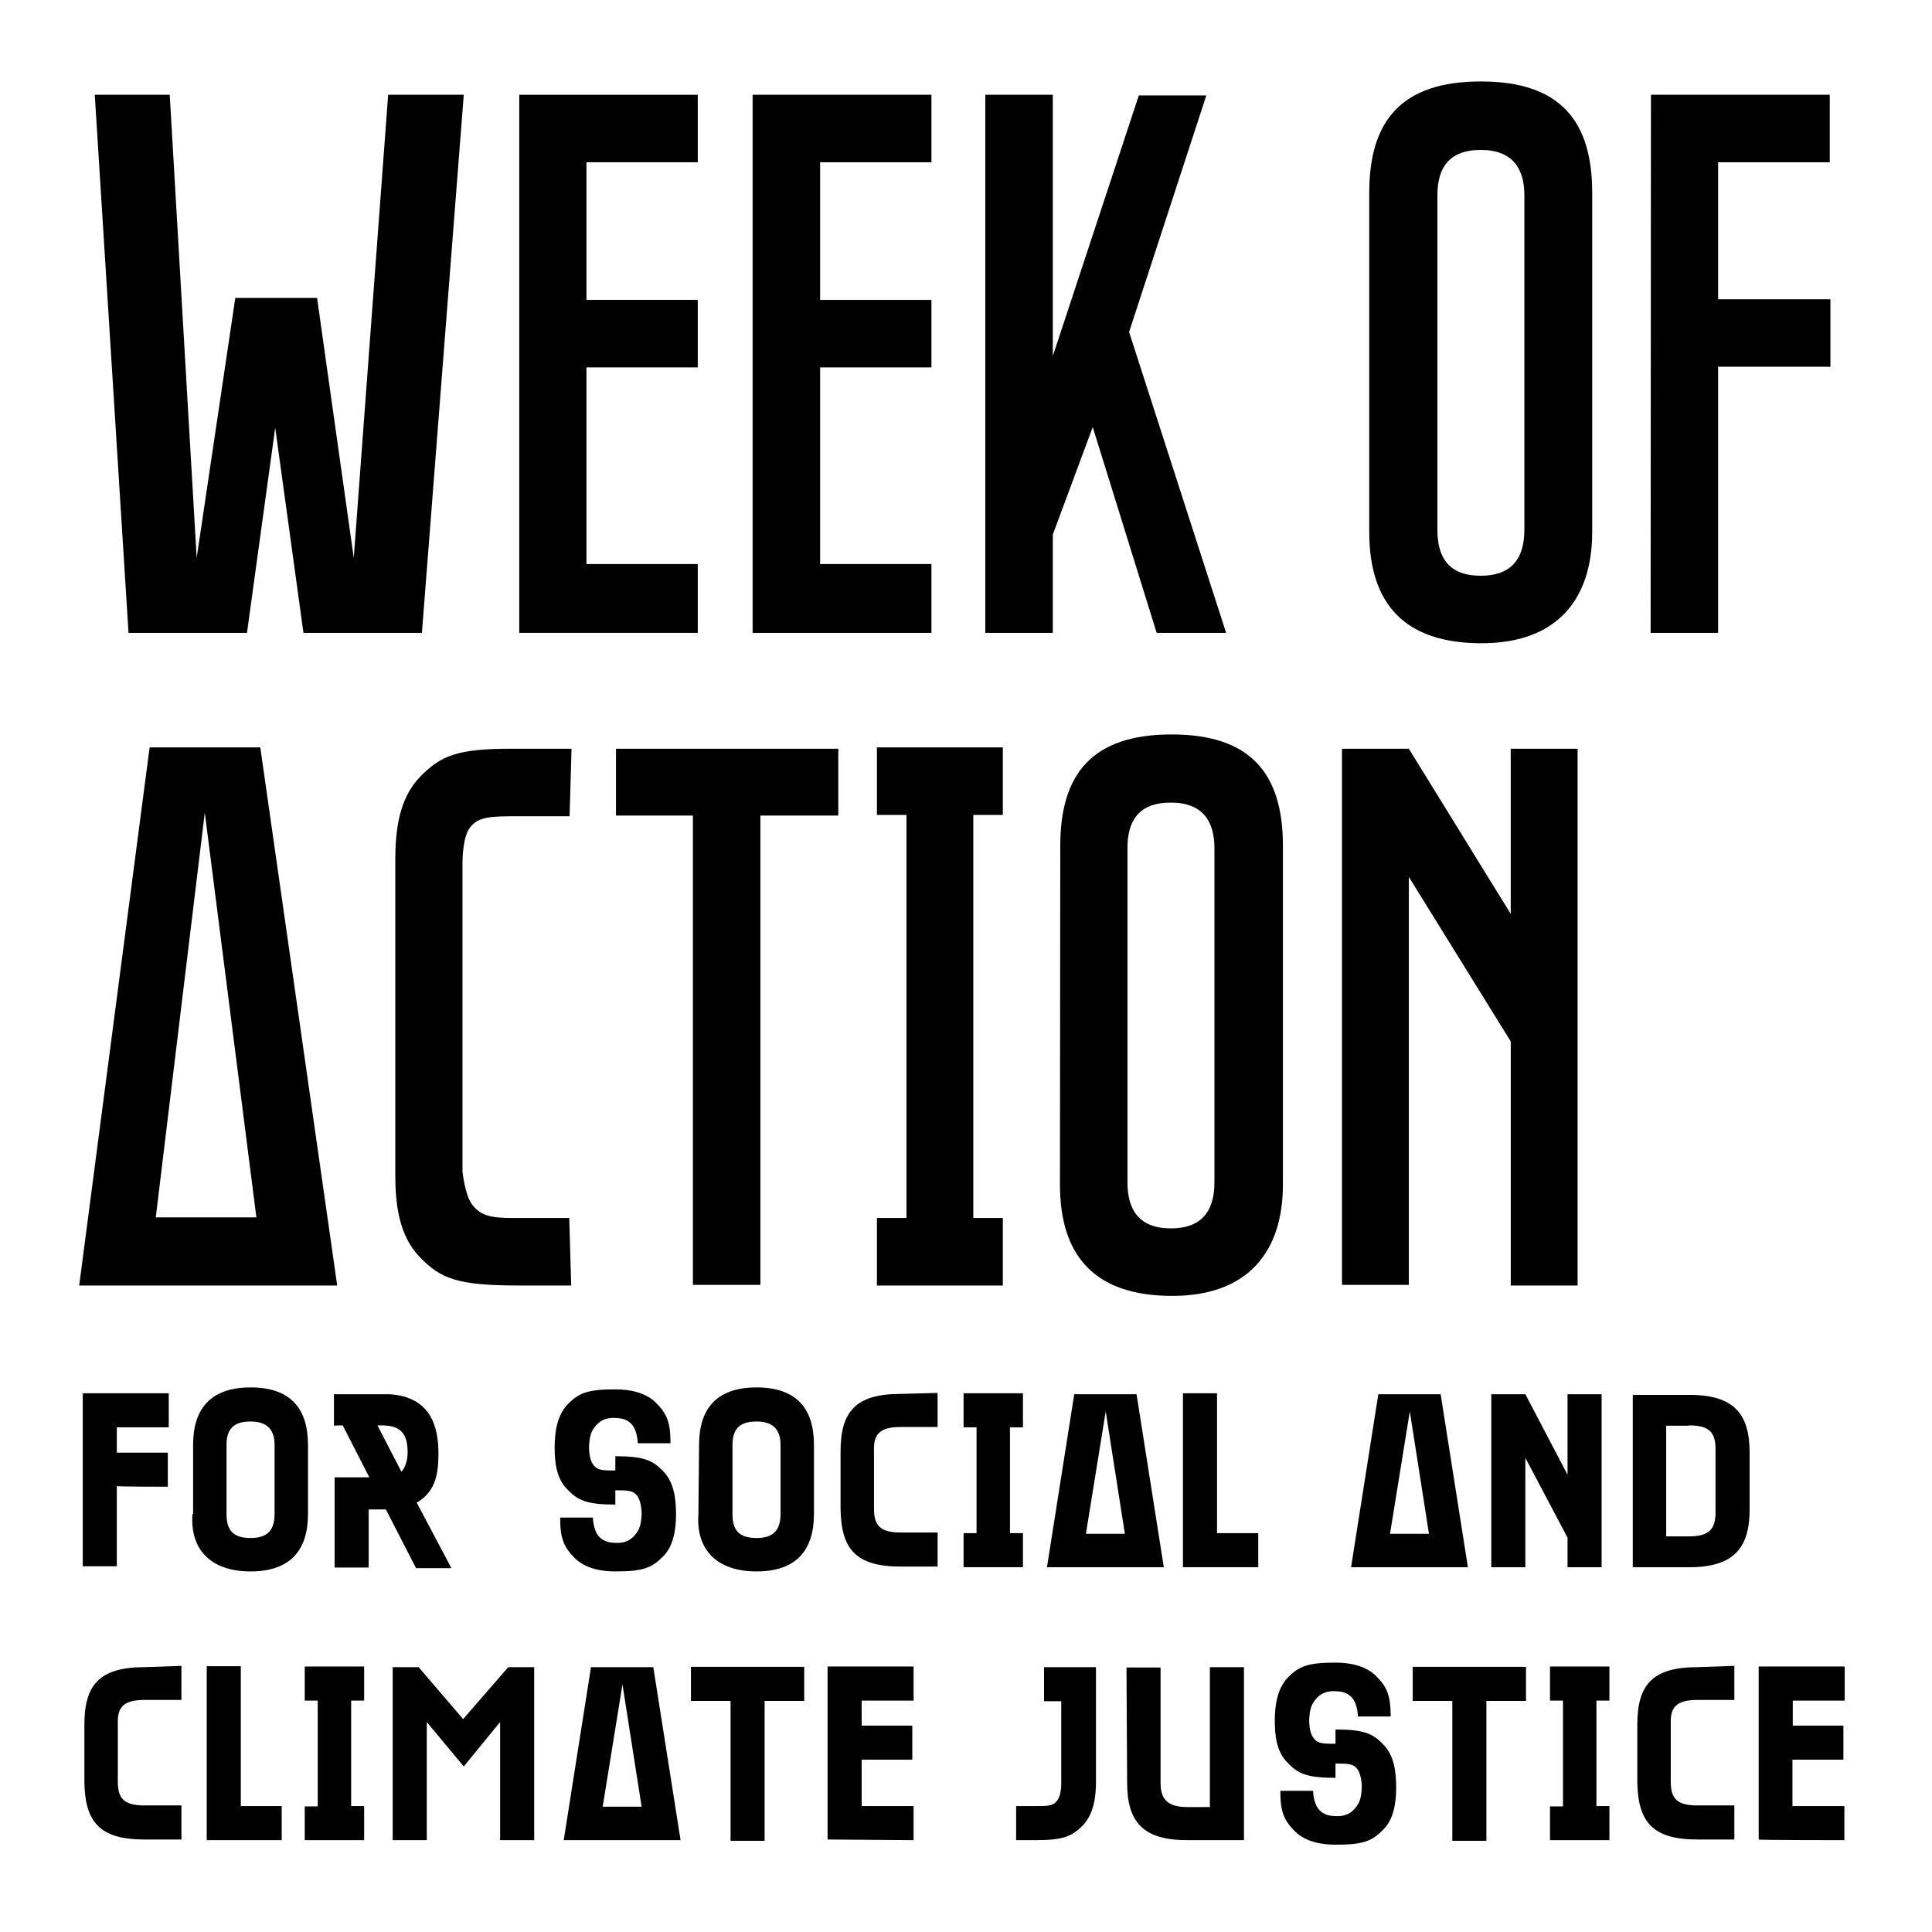 <?xml version="1.0" encoding="utf-8"?>
<!-- Generator: Adobe Illustrator 27.8.1, SVG Export Plug-In . SVG Version: 6.00 Build 0)  -->
<svg version="1.1" id="Lager_1" xmlns:serif="http://www.serif.com/"
	 xmlns="http://www.w3.org/2000/svg" xmlns:xlink="http://www.w3.org/1999/xlink" x="0px" y="0px" viewBox="0 0 595.3 595.3"
	 style="enable-background:new 0 0 595.3 595.3;" xml:space="preserve">
<style type="text/css">
	.st0{fill:#FFFFFF;}
</style>
<rect class="st0" width="595.3" height="595.3"/>
<g>
	<path d="M51.7,458.1v-10.5H36v-7.8h16v-10.5l-26.5,0v53.3H36v-24.7C36,458.1,51.7,458.1,51.7,458.1z"/>
	<path d="M59.3,466.5c-0.8,11,5.7,17.7,17.9,17.7c12.6,0,17.7-6.9,17.7-17.7v-21.3c0-10.9-5.1-17.7-17.7-17.7s-17.7,6.9-17.7,17.7
		v21.3H59.3z M69.8,466.5v-21.3c0-4.6,1.9-7.2,7.4-7.2c5.3,0,7.4,2.7,7.4,7.2v21.3c0,5.3-2.5,7.4-7.4,7.4
		C71.7,473.9,69.8,471.4,69.8,466.5z"/>
	<path d="M105.6,439.2l8.2,16h-10.7v27.8h10.5v-17.9h5.3l9.3,18.1h10.9l-10.7-20.2c5.5-3.2,6.7-8.2,6.7-15.1
		c0-8.2-2.3-17.5-15.1-18.3h-17.1v9.7C103.1,439.2,105.6,439.2,105.6,439.2z M117.4,439.2c5,0,8.2,1.5,8.2,8.2
		c0,2.9-0.8,4.8-1.9,6.1l-7.4-14.3H117.4z"/>
	<path d="M189.6,459.2c4,0,5.7,0,7,2.1c1,1.7,1.1,4.6,1.1,5c0,0,0,3.6-1.1,5.3c-1.1,1.9-2.9,3.8-6.3,3.8c-2.7,0-4.2-0.4-5.7-1.9
		c-1.9-2.1-1.9-5.9-1.9-5.9h-10.1c0,6.5,1.1,9.1,4.6,12.6c3.4,3.2,8.2,4,12.4,4c8.6,0,11.2-1.1,14.7-4.6c3.2-3.2,4-8.2,4-13
		c0-4.8-0.6-9.9-4-13.3c-3.2-3.4-6.1-4.6-14.7-4.6v4.4c-4,0-5.7,0-7-2.1c-1.1-1.7-1.1-4.6-1.1-5c0,0,0-3.6,1.1-5.3
		c1.1-1.9,2.9-3.8,6.3-3.8c2.7,0,4.2,0.4,5.7,1.9c1.9,2.1,1.9,5.9,1.9,5.9h10.1c0-6.5-1.1-9.1-4.6-12.6c-3.4-3.2-8.2-4-12.4-4
		c-8.6,0-11.2,1.1-14.7,4.6c-3.2,3.4-4,8.4-4,13.3c0,4.8,0.6,9.7,4,13c3.2,3.4,6.1,4.6,14.7,4.6V459.2z"/>
	<path d="M215.2,466.5c-0.8,11,5.7,17.7,17.9,17.7c12.6,0,17.7-6.9,17.7-17.7v-21.3c0-10.9-5.1-17.7-17.7-17.7
		c-12.6,0-17.7,6.9-17.7,17.7L215.2,466.5z M225.7,466.5v-21.3c0-4.6,1.9-7.2,7.4-7.2c5.3,0,7.4,2.7,7.4,7.2v21.3
		c0,5.3-2.5,7.4-7.4,7.4C227.6,473.9,225.7,471.4,225.7,466.5z"/>
	<path d="M277.5,429.5c-13.9,0-18.5,5.5-18.5,17.7V465c0.2,12.2,4.6,17.7,18.5,17.7l11.4,0v-10.5h-11.4c-6.5,0-8.2-2.3-8.2-7.4
		v-17.7c-0.2-5.1,1.7-7.4,8.2-7.4h11.4v-10.5L277.5,429.5L277.5,429.5z"/>
	<path d="M315.2,482.9v-10.5h-4v-32.6h4v-10.5h-18.3v10.5h4v32.6h-4v10.5H315.2z"/>
	<path d="M334.6,472.6l6.1-37.7l5.9,37.7H334.6z M358.6,482.9l-8.4-53.3H331l-8.4,53.3H358.6L358.6,482.9z"/>
	<path d="M364.6,482.9h23.1v-10.5H375v-43.1h-10.5V482.9L364.6,482.9z"/>
	<path d="M428.3,472.6l6.1-37.7l5.9,37.7H428.3z M452.3,482.9l-8.4-53.3h-19.2l-8.4,53.3H452.3L452.3,482.9z"/>
	<path d="M483,482.9h10.5v-53.3H483v24.8l-13-24.8h-10.5v53.3h10.5v-33.7l13,24.6L483,482.9L483,482.9z"/>
	<path d="M503.1,482.9h17.5c13.7,0,18.5-6.1,18.5-17.7v-17.7c0-11.8-4.8-17.7-18.5-17.7h-17.5C503.1,429.5,503.1,482.9,503.1,482.9z
		 M520.4,439.2c6.5,0,8.2,2.3,8.2,7.4v19.4c0,5.1-1.9,7.4-8.2,7.4h-7v-34.1h7V439.2z"/>
</g>
<g>
	<path d="M44.5,513.7c-13.9,0-18.5,5.5-18.5,17.7v17.7c0.2,12.2,4.6,17.7,18.5,17.7h11.4v-10.5H44.5c-6.5,0-8.2-2.3-8.2-7.4v-17.7
		c-0.2-5.1,1.7-7.4,8.2-7.4h11.4v-10.5L44.5,513.7L44.5,513.7z"/>
	<path d="M63.7,567h23.1v-10.5H74.2v-43.1H63.7V567L63.7,567z"/>
	<path d="M112.2,567v-10.5h-4V524h4v-10.5H93.9V524h4v32.6h-4V567H112.2z"/>
	<path d="M154.1,567h10.5v-53.3h-8l-13.9,16l-13.7-16h-8V567h10.5v-36.4l11.4,13.7l11.2-13.7L154.1,567L154.1,567z"/>
	<path d="M185.7,556.7l6.1-37.7l5.9,37.7H185.7L185.7,556.7z M209.7,567l-8.4-53.3h-19.2l-8.4,53.3H209.7L209.7,567z"/>
	<path d="M247.8,524.1v-10.5h-34.9v10.5h12.2v43.1h10.5v-43.1L247.8,524.1L247.8,524.1z"/>
	<path d="M281.5,567v-10.5h-16v-14.3h15.6v-10.5h-15.6V524h16v-10.5H255v53.3L281.5,567L281.5,567z"/>
	<path d="M337.3,513.7h-15.6v10.5h5.3v25.1c0,0.6,0,3.6-1.1,5.3c-1.3,1.9-2.9,1.9-6.9,1.9h-5.9V567h5.9c8.6,0,11.2-1.1,14.7-4.6
		c3.2-3.4,4-8.4,4-13.3v-35.4H337.3z"/>
	<path d="M347.3,549.3c0,12.2,5,17.7,18.5,17.7h17.5v-53.3h-10.5v43.1h-7c-6.3,0-8.2-2.7-8.2-7.4v-35.6h-10.5L347.3,549.3
		L347.3,549.3z"/>
	<path d="M411.5,543.4c4,0,5.7,0,7,2.1c1,1.7,1.1,4.6,1.1,5c0,0,0,3.6-1.1,5.3c-1.1,1.9-2.9,3.8-6.3,3.8c-2.7,0-4.2-0.4-5.7-1.9
		c-1.9-2.1-1.9-5.9-1.9-5.9h-10.1c0,6.5,1.1,9.1,4.6,12.6c3.4,3.2,8.2,4,12.4,4c8.6,0,11.2-1.1,14.7-4.6c3.2-3.2,4-8.2,4-13
		s-0.6-9.9-4-13.3c-3.2-3.4-6.1-4.6-14.7-4.6v4.4c-4,0-5.7,0-7-2.1c-1.1-1.7-1.1-4.6-1.1-5c0,0,0-3.6,1.1-5.3
		c1.1-1.9,2.9-3.8,6.3-3.8c2.7,0,4.2,0.4,5.7,1.9c1.9,2.1,1.9,5.9,1.9,5.9h10.1c0-6.5-1.1-9.1-4.6-12.6c-3.4-3.2-8.2-4-12.4-4
		c-8.6,0-11.2,1.1-14.7,4.6c-3.2,3.4-4,8.4-4,13.3c0,4.8,0.6,9.7,4,13c3.2,3.4,6.1,4.6,14.7,4.6L411.5,543.4L411.5,543.4z"/>
	<path d="M470.2,524.1v-10.5h-34.9v10.5h12.2v43.1H458v-43.1L470.2,524.1L470.2,524.1z"/>
	<path d="M495.9,567v-10.5h-4V524h4v-10.5h-18.3V524h4v32.6h-4V567H495.9z"/>
	<path d="M523,513.7c-13.9,0-18.5,5.5-18.5,17.7v17.7c0.2,12.2,4.6,17.7,18.5,17.7h11.4v-10.5H523c-6.5,0-8.2-2.3-8.2-7.4v-17.7
		c-0.2-5.1,1.7-7.4,8.2-7.4h11.4v-10.5L523,513.7L523,513.7z"/>
	<path d="M568.3,567v-10.5h-16v-14.3H568v-10.5h-15.6V524h16v-10.5h-26.5v53.3C541.9,567,568.3,567,568.3,567z"/>
</g>
<g>
	<path d="M93.5,195h36.5l12.9-165.8h-23.3L109,171.9L97.7,91.8H72.5l-11.9,80.1L52.3,29.2H29.2L39.6,195h36.5l8.7-63.2L93.5,195z"/>
	<path d="M160,195H215v-21.2h-34.3v-60.6H215V92.4h-34.3V50H215V29.2H160V195z"/>
	<path d="M231.9,195H287v-21.2h-34.3v-60.6H287V92.4h-34.3V50H287V29.2h-55.1C231.9,29.2,231.9,195,231.9,195z"/>
	<path d="M324.4,195v-30.3l12.3-33.1l19.7,63.4h21.4l-29.9-92.7l23.8-72.9h-20.8l-26.5,80.3V29.2h-20.8V195H324.4z"/>
	<path d="M421.9,163.9c0,22.3,11,34.3,34.6,34.3c23.5,0,34.1-13.8,34.1-34.3V59.4c0-22.3-10-34.3-34.3-34.3s-34.4,11.9-34.4,34.3
		V163.9z M442.9,163.2v-103c0-8.3,3.4-14,13.4-14c9.7,0,13.4,5.7,13.4,14v103c0,9.7-4.7,14.2-13.4,14.2
		C446.3,177.4,442.9,171.7,442.9,163.2z"/>
	<path d="M508.6,195h20.8v-82H564V92.2h-34.6V50h34.4V29.2h-55.1L508.6,195L508.6,195z"/>
</g>
<g>
	<path d="M24.4,396.1h79.5L80.2,230.3H46.1L24.4,396.1L24.4,396.1z M48,375.1l15.1-124.7l15.9,124.7H48z"/>
	<path d="M121.8,361.8c0,9.3,1.1,18.9,7.6,25.6c6.4,6.6,11.5,8.7,30.5,8.7H176l-0.6-20.8h-17.2c-6.8,0-10.2-0.6-12.9-4.4
		c-2.1-3-2.8-10-2.8-10v-95.2c0,0,0-7.4,2.1-10.4c2.6-3.8,6.6-3.8,15.9-3.8h15l0.6-20.8h-18.5c-16.7,0-21.8,2.1-28.2,8.7
		c-6.4,6.6-7.6,16.3-7.6,25.6L121.8,361.8L121.8,361.8z"/>
	<path d="M258.3,251.3v-20.6h-68.5v20.6h23.7v144.6h20.8V251.3C234.4,251.3,258.3,251.3,258.3,251.3z"/>
	<path d="M309,396.1v-20.8h-9.1V251.1h9.1v-20.8h-38.8v20.8h9.1v124.2h-9.1v20.8H309z"/>
	<path d="M326.6,365c0,22.3,11,34.3,34.6,34.3c23.5,0,34.1-13.8,34.1-34.3V260.6c0-22.3-10-34.3-34.3-34.3
		c-24.4,0-34.3,12.1-34.3,34.3L326.6,365L326.6,365z M347.4,364.3v-103c0-8.3,3.4-14,13.4-14c9.7,0,13.4,5.7,13.4,14v103
		c0,9.7-4.7,14.2-13.4,14.2C351,378.5,347.4,372.8,347.4,364.3z"/>
	<path d="M465.5,396.1h20.6V230.7h-20.6v50.9l-31.4-50.9h-20.6v165.2h20.6V270.2l31.4,50.7V396.1z"/>
</g>
</svg>

